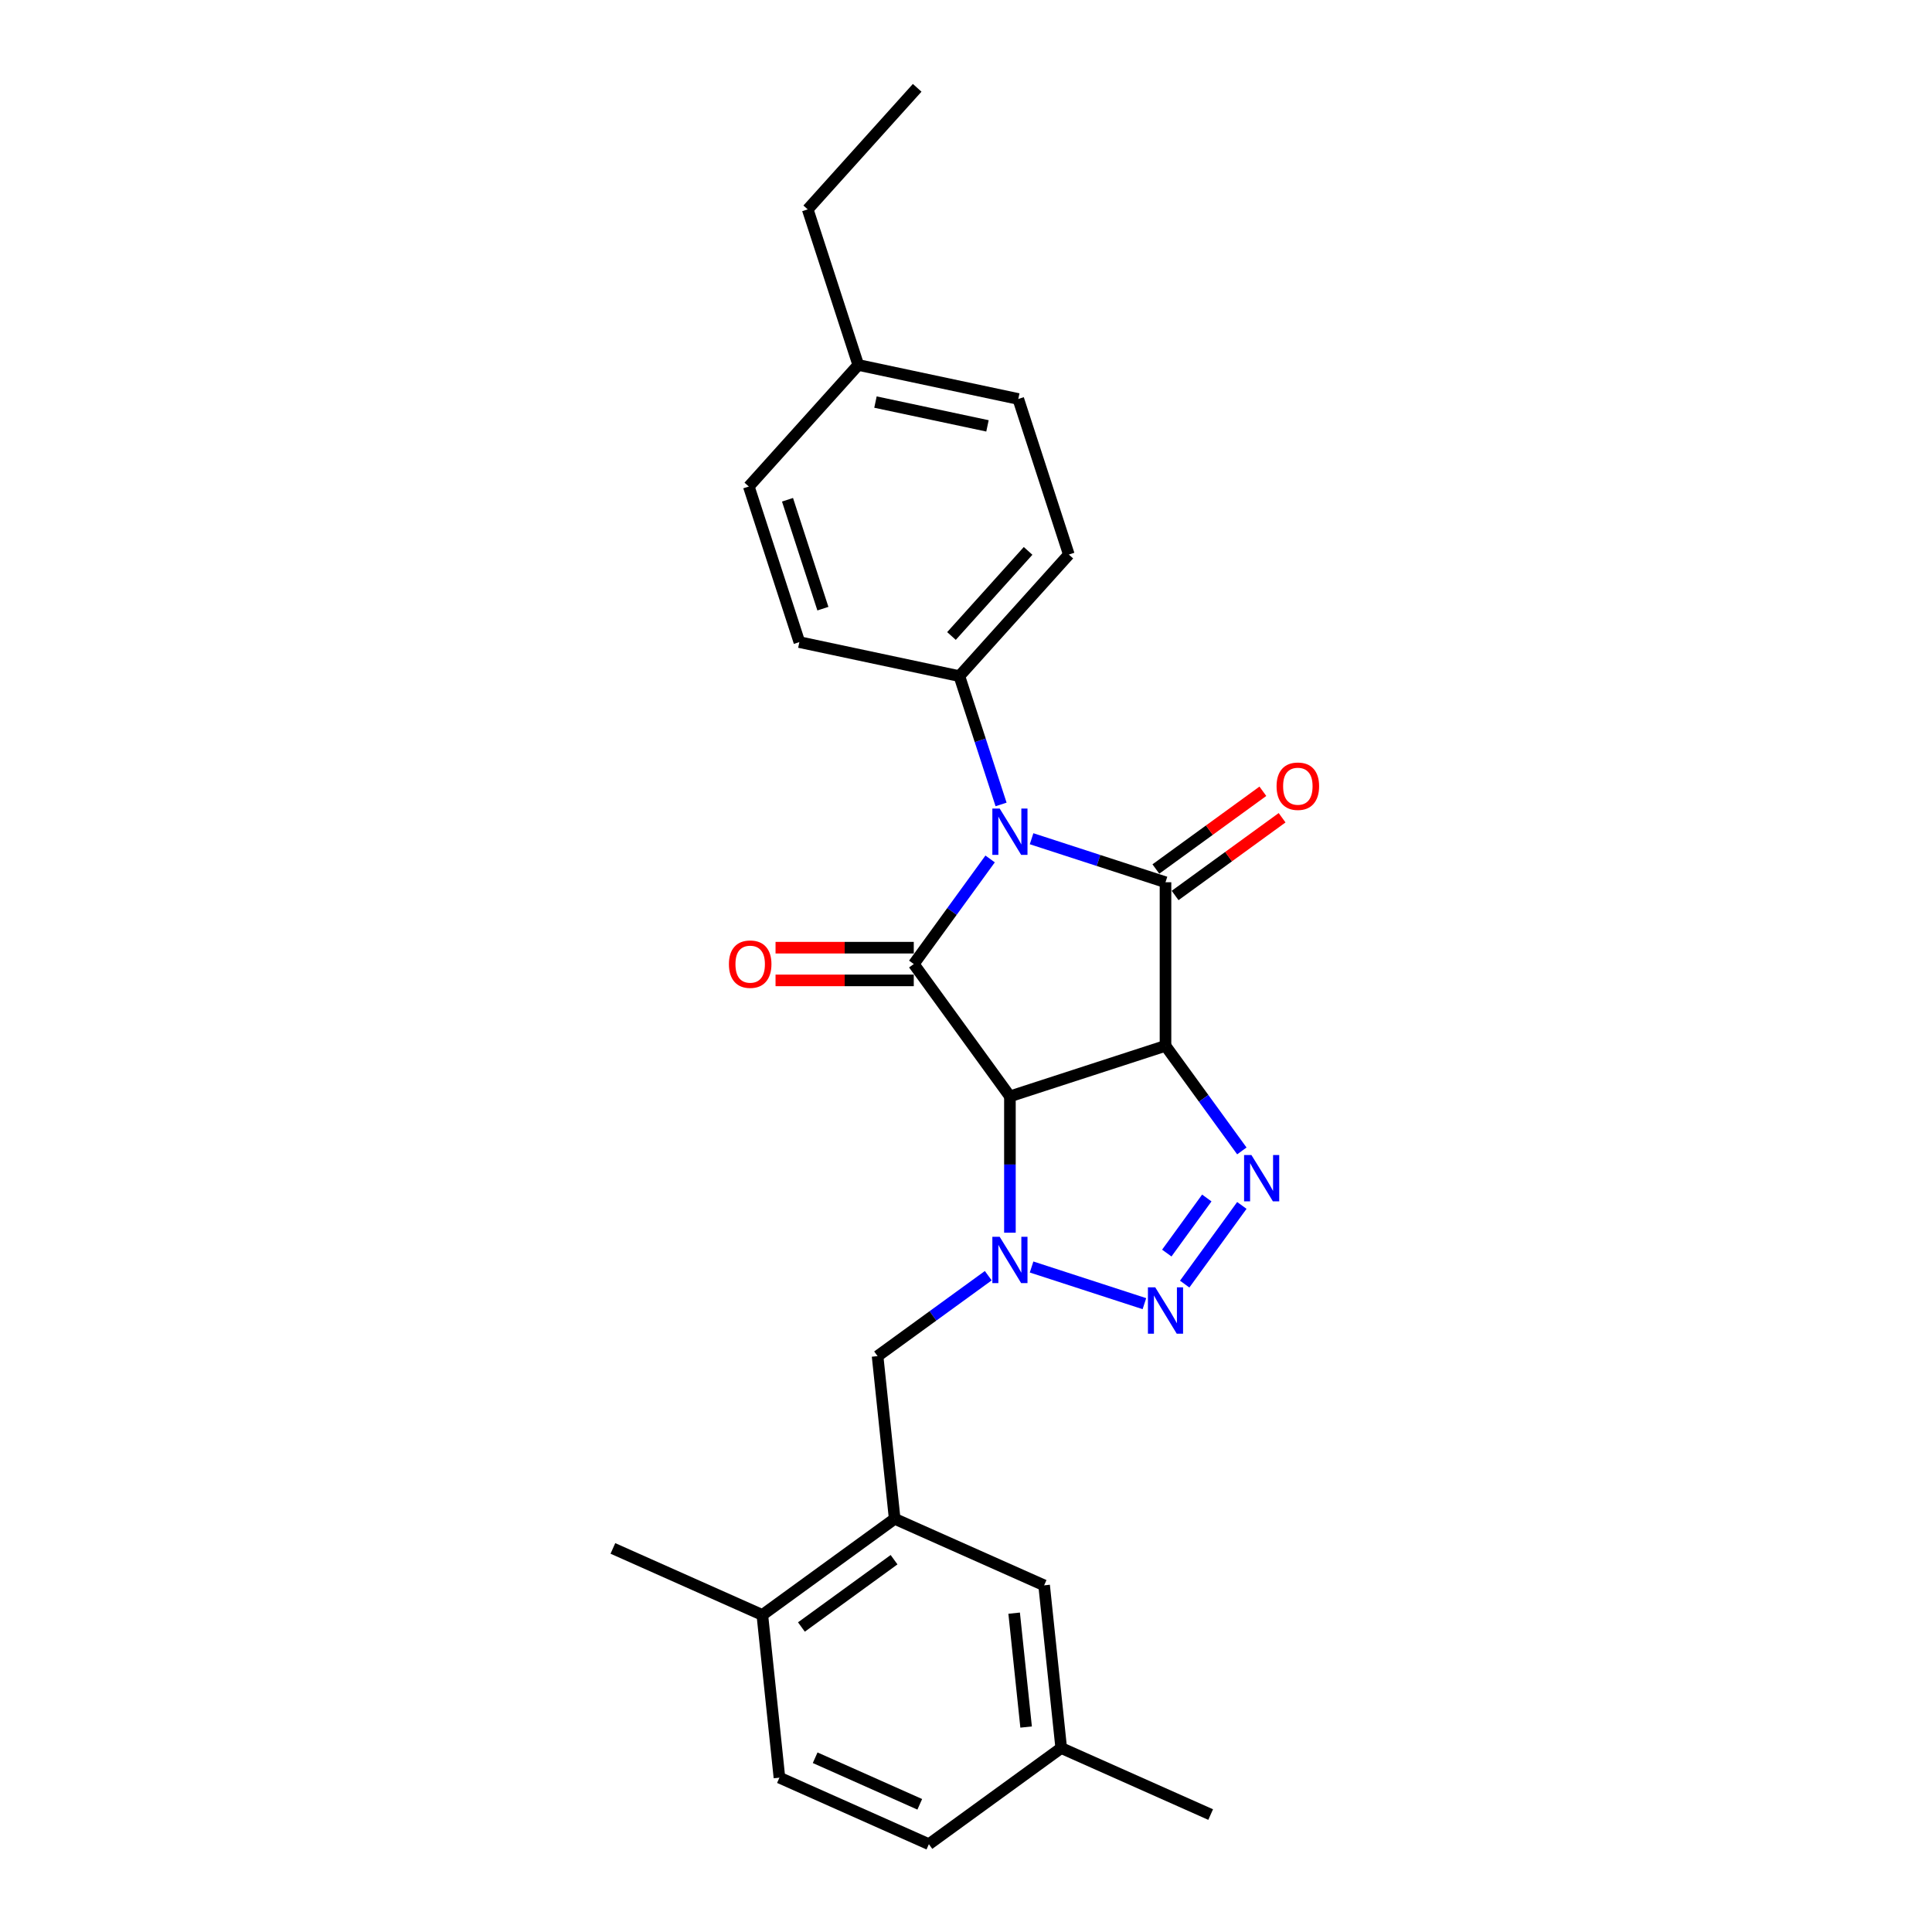 <?xml version='1.0' encoding='iso-8859-1'?>
<svg version='1.1' baseProfile='full'
              xmlns='http://www.w3.org/2000/svg'
                      xmlns:rdkit='http://www.rdkit.org/xml'
                      xmlns:xlink='http://www.w3.org/1999/xlink'
                  xml:space='preserve'
width='1000px' height='1000px' viewBox='0 0 1000 1000'>
<!-- END OF HEADER -->
<rect style='opacity:1.0;fill:#FFFFFF;stroke:none' width='1000' height='1000' x='0' y='0'> </rect>
<path class='bond-1' d='M 603.26,541.32 L 522.733,567.485' style='fill:none;fill-rule:evenodd;stroke:#000000;stroke-width:6px;stroke-linecap:butt;stroke-linejoin:miter;stroke-opacity:1' />
<path class='bond-2' d='M 603.26,541.32 L 603.26,456.649' style='fill:none;fill-rule:evenodd;stroke:#000000;stroke-width:6px;stroke-linecap:butt;stroke-linejoin:miter;stroke-opacity:1' />
<path class='bond-5' d='M 603.26,541.32 L 623.02,568.517' style='fill:none;fill-rule:evenodd;stroke:#000000;stroke-width:6px;stroke-linecap:butt;stroke-linejoin:miter;stroke-opacity:1' />
<path class='bond-5' d='M 623.02,568.517 L 642.78,595.714' style='fill:none;fill-rule:evenodd;stroke:#0000FF;stroke-width:6px;stroke-linecap:butt;stroke-linejoin:miter;stroke-opacity:1' />
<path class='bond-0' d='M 533.944,434.127 L 568.602,445.388' style='fill:none;fill-rule:evenodd;stroke:#0000FF;stroke-width:6px;stroke-linecap:butt;stroke-linejoin:miter;stroke-opacity:1' />
<path class='bond-0' d='M 568.602,445.388 L 603.26,456.649' style='fill:none;fill-rule:evenodd;stroke:#000000;stroke-width:6px;stroke-linecap:butt;stroke-linejoin:miter;stroke-opacity:1' />
<path class='bond-9' d='M 518.15,416.378 L 507.359,383.168' style='fill:none;fill-rule:evenodd;stroke:#0000FF;stroke-width:6px;stroke-linecap:butt;stroke-linejoin:miter;stroke-opacity:1' />
<path class='bond-9' d='M 507.359,383.168 L 496.568,349.958' style='fill:none;fill-rule:evenodd;stroke:#000000;stroke-width:6px;stroke-linecap:butt;stroke-linejoin:miter;stroke-opacity:1' />
<path class='bond-27' d='M 512.484,444.591 L 492.725,471.788' style='fill:none;fill-rule:evenodd;stroke:#0000FF;stroke-width:6px;stroke-linecap:butt;stroke-linejoin:miter;stroke-opacity:1' />
<path class='bond-27' d='M 492.725,471.788 L 472.965,498.985' style='fill:none;fill-rule:evenodd;stroke:#000000;stroke-width:6px;stroke-linecap:butt;stroke-linejoin:miter;stroke-opacity:1' />
<path class='bond-3' d='M 522.733,567.485 L 472.965,498.985' style='fill:none;fill-rule:evenodd;stroke:#000000;stroke-width:6px;stroke-linecap:butt;stroke-linejoin:miter;stroke-opacity:1' />
<path class='bond-4' d='M 522.733,567.485 L 522.733,602.767' style='fill:none;fill-rule:evenodd;stroke:#000000;stroke-width:6px;stroke-linecap:butt;stroke-linejoin:miter;stroke-opacity:1' />
<path class='bond-4' d='M 522.733,602.767 L 522.733,638.05' style='fill:none;fill-rule:evenodd;stroke:#0000FF;stroke-width:6px;stroke-linecap:butt;stroke-linejoin:miter;stroke-opacity:1' />
<path class='bond-10' d='M 608.237,463.499 L 635.925,443.383' style='fill:none;fill-rule:evenodd;stroke:#000000;stroke-width:6px;stroke-linecap:butt;stroke-linejoin:miter;stroke-opacity:1' />
<path class='bond-10' d='M 635.925,443.383 L 663.613,423.266' style='fill:none;fill-rule:evenodd;stroke:#FF0000;stroke-width:6px;stroke-linecap:butt;stroke-linejoin:miter;stroke-opacity:1' />
<path class='bond-10' d='M 598.283,449.799 L 625.971,429.683' style='fill:none;fill-rule:evenodd;stroke:#000000;stroke-width:6px;stroke-linecap:butt;stroke-linejoin:miter;stroke-opacity:1' />
<path class='bond-10' d='M 625.971,429.683 L 653.659,409.566' style='fill:none;fill-rule:evenodd;stroke:#FF0000;stroke-width:6px;stroke-linecap:butt;stroke-linejoin:miter;stroke-opacity:1' />
<path class='bond-11' d='M 472.965,490.518 L 437.191,490.518' style='fill:none;fill-rule:evenodd;stroke:#000000;stroke-width:6px;stroke-linecap:butt;stroke-linejoin:miter;stroke-opacity:1' />
<path class='bond-11' d='M 437.191,490.518 L 401.418,490.518' style='fill:none;fill-rule:evenodd;stroke:#FF0000;stroke-width:6px;stroke-linecap:butt;stroke-linejoin:miter;stroke-opacity:1' />
<path class='bond-11' d='M 472.965,507.452 L 437.191,507.452' style='fill:none;fill-rule:evenodd;stroke:#000000;stroke-width:6px;stroke-linecap:butt;stroke-linejoin:miter;stroke-opacity:1' />
<path class='bond-11' d='M 437.191,507.452 L 401.418,507.452' style='fill:none;fill-rule:evenodd;stroke:#FF0000;stroke-width:6px;stroke-linecap:butt;stroke-linejoin:miter;stroke-opacity:1' />
<path class='bond-7' d='M 511.523,660.301 L 482.878,681.112' style='fill:none;fill-rule:evenodd;stroke:#0000FF;stroke-width:6px;stroke-linecap:butt;stroke-linejoin:miter;stroke-opacity:1' />
<path class='bond-7' d='M 482.878,681.112 L 454.233,701.924' style='fill:none;fill-rule:evenodd;stroke:#000000;stroke-width:6px;stroke-linecap:butt;stroke-linejoin:miter;stroke-opacity:1' />
<path class='bond-26' d='M 533.944,655.798 L 592.344,674.774' style='fill:none;fill-rule:evenodd;stroke:#0000FF;stroke-width:6px;stroke-linecap:butt;stroke-linejoin:miter;stroke-opacity:1' />
<path class='bond-6' d='M 642.78,623.927 L 613.192,664.65' style='fill:none;fill-rule:evenodd;stroke:#0000FF;stroke-width:6px;stroke-linecap:butt;stroke-linejoin:miter;stroke-opacity:1' />
<path class='bond-6' d='M 624.641,620.082 L 603.93,648.588' style='fill:none;fill-rule:evenodd;stroke:#0000FF;stroke-width:6px;stroke-linecap:butt;stroke-linejoin:miter;stroke-opacity:1' />
<path class='bond-8' d='M 454.233,701.924 L 463.083,786.131' style='fill:none;fill-rule:evenodd;stroke:#000000;stroke-width:6px;stroke-linecap:butt;stroke-linejoin:miter;stroke-opacity:1' />
<path class='bond-12' d='M 463.083,786.131 L 394.583,835.9' style='fill:none;fill-rule:evenodd;stroke:#000000;stroke-width:6px;stroke-linecap:butt;stroke-linejoin:miter;stroke-opacity:1' />
<path class='bond-12' d='M 462.762,807.297 L 414.812,842.134' style='fill:none;fill-rule:evenodd;stroke:#000000;stroke-width:6px;stroke-linecap:butt;stroke-linejoin:miter;stroke-opacity:1' />
<path class='bond-13' d='M 463.083,786.131 L 540.434,820.57' style='fill:none;fill-rule:evenodd;stroke:#000000;stroke-width:6px;stroke-linecap:butt;stroke-linejoin:miter;stroke-opacity:1' />
<path class='bond-14' d='M 496.568,349.958 L 553.224,287.035' style='fill:none;fill-rule:evenodd;stroke:#000000;stroke-width:6px;stroke-linecap:butt;stroke-linejoin:miter;stroke-opacity:1' />
<path class='bond-14' d='M 492.482,329.188 L 532.141,285.142' style='fill:none;fill-rule:evenodd;stroke:#000000;stroke-width:6px;stroke-linecap:butt;stroke-linejoin:miter;stroke-opacity:1' />
<path class='bond-15' d='M 496.568,349.958 L 413.748,332.354' style='fill:none;fill-rule:evenodd;stroke:#000000;stroke-width:6px;stroke-linecap:butt;stroke-linejoin:miter;stroke-opacity:1' />
<path class='bond-16' d='M 394.583,835.9 L 403.434,920.107' style='fill:none;fill-rule:evenodd;stroke:#000000;stroke-width:6px;stroke-linecap:butt;stroke-linejoin:miter;stroke-opacity:1' />
<path class='bond-22' d='M 394.583,835.9 L 317.233,801.461' style='fill:none;fill-rule:evenodd;stroke:#000000;stroke-width:6px;stroke-linecap:butt;stroke-linejoin:miter;stroke-opacity:1' />
<path class='bond-17' d='M 540.434,820.57 L 549.285,904.777' style='fill:none;fill-rule:evenodd;stroke:#000000;stroke-width:6px;stroke-linecap:butt;stroke-linejoin:miter;stroke-opacity:1' />
<path class='bond-17' d='M 524.92,834.971 L 531.116,893.916' style='fill:none;fill-rule:evenodd;stroke:#000000;stroke-width:6px;stroke-linecap:butt;stroke-linejoin:miter;stroke-opacity:1' />
<path class='bond-20' d='M 553.224,287.035 L 527.06,206.508' style='fill:none;fill-rule:evenodd;stroke:#000000;stroke-width:6px;stroke-linecap:butt;stroke-linejoin:miter;stroke-opacity:1' />
<path class='bond-19' d='M 413.748,332.354 L 387.583,251.827' style='fill:none;fill-rule:evenodd;stroke:#000000;stroke-width:6px;stroke-linecap:butt;stroke-linejoin:miter;stroke-opacity:1' />
<path class='bond-19' d='M 425.928,315.042 L 407.613,258.673' style='fill:none;fill-rule:evenodd;stroke:#000000;stroke-width:6px;stroke-linecap:butt;stroke-linejoin:miter;stroke-opacity:1' />
<path class='bond-29' d='M 403.434,920.107 L 480.785,954.545' style='fill:none;fill-rule:evenodd;stroke:#000000;stroke-width:6px;stroke-linecap:butt;stroke-linejoin:miter;stroke-opacity:1' />
<path class='bond-29' d='M 421.924,909.802 L 476.07,933.909' style='fill:none;fill-rule:evenodd;stroke:#000000;stroke-width:6px;stroke-linecap:butt;stroke-linejoin:miter;stroke-opacity:1' />
<path class='bond-18' d='M 549.285,904.777 L 480.785,954.545' style='fill:none;fill-rule:evenodd;stroke:#000000;stroke-width:6px;stroke-linecap:butt;stroke-linejoin:miter;stroke-opacity:1' />
<path class='bond-24' d='M 549.285,904.777 L 626.635,939.216' style='fill:none;fill-rule:evenodd;stroke:#000000;stroke-width:6px;stroke-linecap:butt;stroke-linejoin:miter;stroke-opacity:1' />
<path class='bond-21' d='M 387.583,251.827 L 444.239,188.904' style='fill:none;fill-rule:evenodd;stroke:#000000;stroke-width:6px;stroke-linecap:butt;stroke-linejoin:miter;stroke-opacity:1' />
<path class='bond-28' d='M 527.06,206.508 L 444.239,188.904' style='fill:none;fill-rule:evenodd;stroke:#000000;stroke-width:6px;stroke-linecap:butt;stroke-linejoin:miter;stroke-opacity:1' />
<path class='bond-28' d='M 511.116,220.432 L 453.141,208.109' style='fill:none;fill-rule:evenodd;stroke:#000000;stroke-width:6px;stroke-linecap:butt;stroke-linejoin:miter;stroke-opacity:1' />
<path class='bond-23' d='M 444.239,188.904 L 418.074,108.377' style='fill:none;fill-rule:evenodd;stroke:#000000;stroke-width:6px;stroke-linecap:butt;stroke-linejoin:miter;stroke-opacity:1' />
<path class='bond-25' d='M 418.074,108.377 L 474.73,45.455' style='fill:none;fill-rule:evenodd;stroke:#000000;stroke-width:6px;stroke-linecap:butt;stroke-linejoin:miter;stroke-opacity:1' />
<path  class='atom-1' d='M 517.433 418.495
L 525.29 431.196
Q 526.069 432.449, 527.322 434.718
Q 528.575 436.987, 528.643 437.123
L 528.643 418.495
L 531.827 418.495
L 531.827 442.474
L 528.542 442.474
L 520.108 428.588
Q 519.126 426.962, 518.076 425.1
Q 517.06 423.237, 516.755 422.661
L 516.755 442.474
L 513.64 442.474
L 513.64 418.495
L 517.433 418.495
' fill='#0000FF'/>
<path  class='atom-5' d='M 517.433 640.167
L 525.29 652.867
Q 526.069 654.12, 527.322 656.389
Q 528.575 658.659, 528.643 658.794
L 528.643 640.167
L 531.827 640.167
L 531.827 664.145
L 528.542 664.145
L 520.108 650.259
Q 519.126 648.634, 518.076 646.771
Q 517.06 644.908, 516.755 644.332
L 516.755 664.145
L 513.64 664.145
L 513.64 640.167
L 517.433 640.167
' fill='#0000FF'/>
<path  class='atom-6' d='M 647.728 597.831
L 655.585 610.532
Q 656.364 611.785, 657.617 614.054
Q 658.871 616.323, 658.938 616.459
L 658.938 597.831
L 662.122 597.831
L 662.122 621.81
L 658.837 621.81
L 650.404 607.924
Q 649.421 606.298, 648.371 604.435
Q 647.355 602.573, 647.051 601.997
L 647.051 621.81
L 643.935 621.81
L 643.935 597.831
L 647.728 597.831
' fill='#0000FF'/>
<path  class='atom-7' d='M 597.96 666.331
L 605.817 679.032
Q 606.596 680.285, 607.849 682.554
Q 609.102 684.823, 609.17 684.959
L 609.17 666.331
L 612.354 666.331
L 612.354 690.31
L 609.068 690.31
L 600.635 676.424
Q 599.653 674.798, 598.603 672.936
Q 597.587 671.073, 597.282 670.497
L 597.282 690.31
L 594.166 690.31
L 594.166 666.331
L 597.96 666.331
' fill='#0000FF'/>
<path  class='atom-11' d='M 660.753 406.949
Q 660.753 401.191, 663.598 397.974
Q 666.443 394.756, 671.76 394.756
Q 677.078 394.756, 679.922 397.974
Q 682.767 401.191, 682.767 406.949
Q 682.767 412.774, 679.889 416.093
Q 677.01 419.378, 671.76 419.378
Q 666.477 419.378, 663.598 416.093
Q 660.753 412.808, 660.753 406.949
M 671.76 416.669
Q 675.418 416.669, 677.382 414.23
Q 679.381 411.758, 679.381 406.949
Q 679.381 402.241, 677.382 399.87
Q 675.418 397.466, 671.76 397.466
Q 668.102 397.466, 666.104 399.836
Q 664.14 402.207, 664.14 406.949
Q 664.14 411.792, 666.104 414.23
Q 668.102 416.669, 671.76 416.669
' fill='#FF0000'/>
<path  class='atom-12' d='M 377.287 499.053
Q 377.287 493.295, 380.132 490.077
Q 382.977 486.86, 388.294 486.86
Q 393.611 486.86, 396.456 490.077
Q 399.301 493.295, 399.301 499.053
Q 399.301 504.878, 396.422 508.197
Q 393.544 511.482, 388.294 511.482
Q 383.01 511.482, 380.132 508.197
Q 377.287 504.912, 377.287 499.053
M 388.294 508.773
Q 391.952 508.773, 393.916 506.334
Q 395.914 503.862, 395.914 499.053
Q 395.914 494.345, 393.916 491.974
Q 391.952 489.569, 388.294 489.569
Q 384.636 489.569, 382.638 491.94
Q 380.674 494.311, 380.674 499.053
Q 380.674 503.896, 382.638 506.334
Q 384.636 508.773, 388.294 508.773
' fill='#FF0000'/>
</svg>
